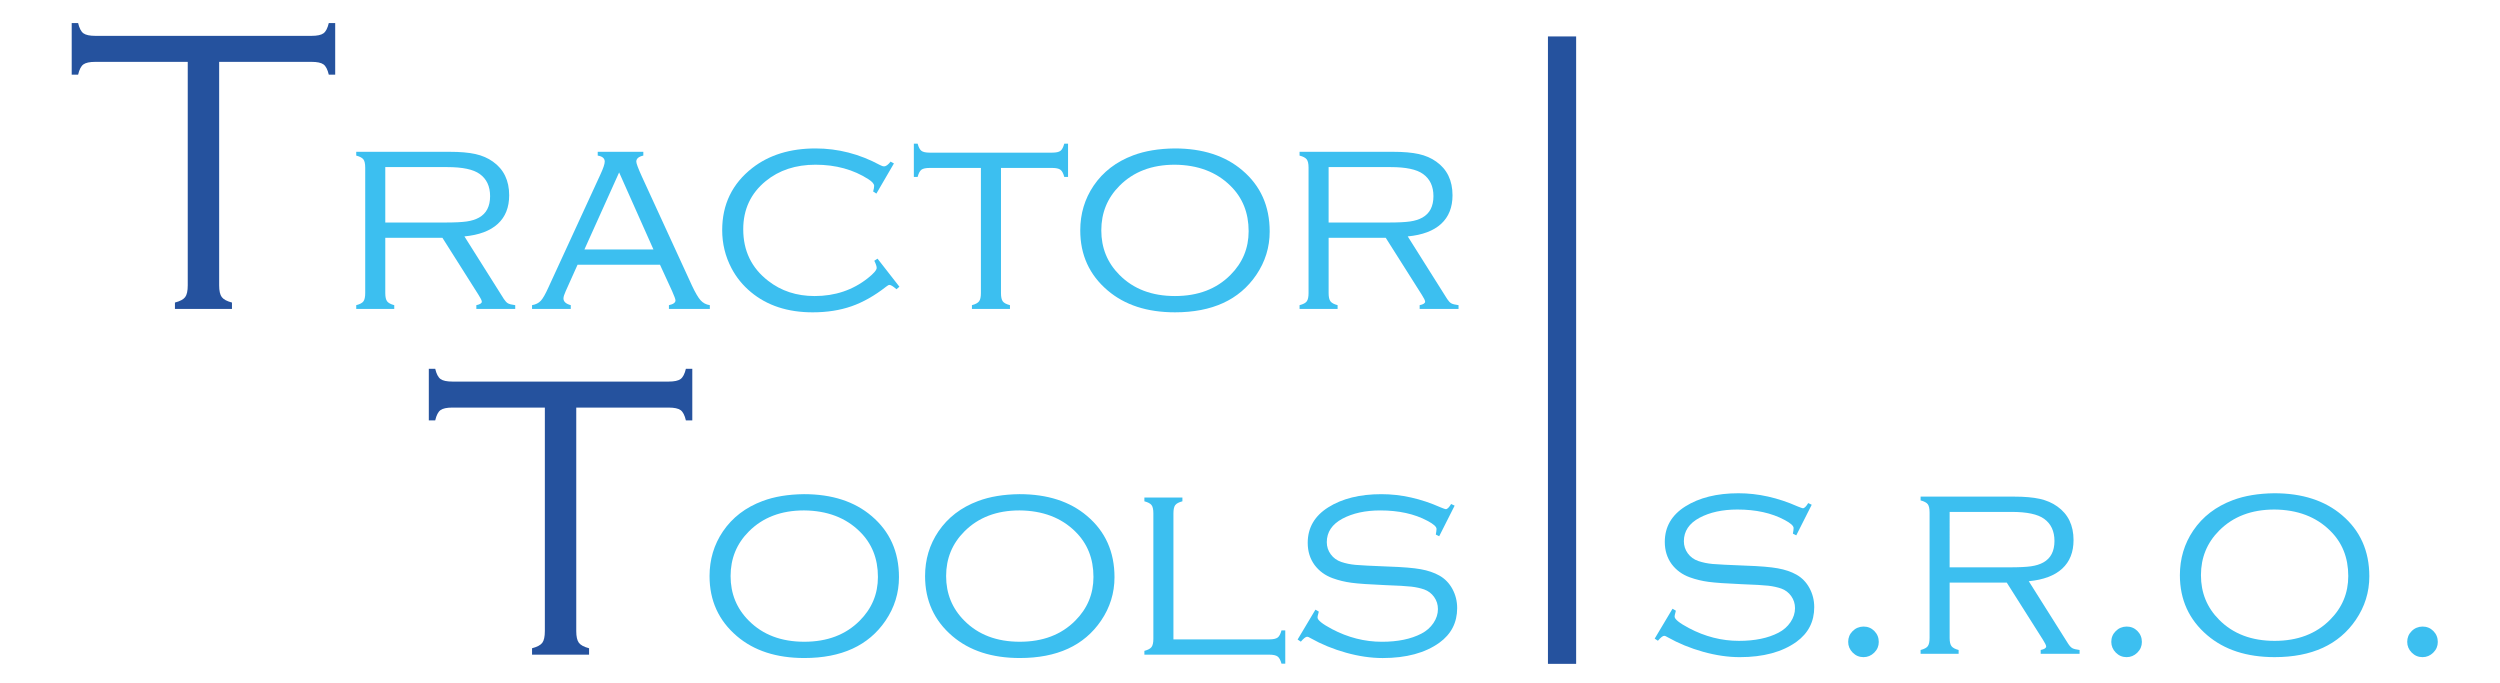 <?xml version="1.0" encoding="utf-8"?>
<!-- Generator: Adobe Illustrator 16.0.0, SVG Export Plug-In . SVG Version: 6.00 Build 0)  -->
<!DOCTYPE svg PUBLIC "-//W3C//DTD SVG 1.1//EN" "http://www.w3.org/Graphics/SVG/1.1/DTD/svg11.dtd">
<svg version="1.1" id="Layer_1" xmlns="http://www.w3.org/2000/svg" xmlns:xlink="http://www.w3.org/1999/xlink" x="0px" y="0px"
	 width="560px" height="153px" viewBox="0 0 560 153" enable-background="new 0 0 560 153" xml:space="preserve">
<g>
	<path fill="#25529E" d="M49.091,13.859v50.057c0,1.227,0.194,2.102,0.582,2.623c0.39,0.523,1.15,0.935,2.287,1.232v1.436H39.187
		v-1.436c1.135-0.297,1.896-0.7,2.285-1.211c0.388-0.507,0.583-1.387,0.583-2.645V13.858H21.351c-1.255,0-2.145,0.188-2.668,0.567
		c-0.522,0.379-0.919,1.147-1.186,2.3h-1.435V5.163h1.435c0.267,1.147,0.664,1.914,1.186,2.295c0.523,0.381,1.413,0.573,2.668,0.573
		h48.444c1.255,0,2.145-0.191,2.668-0.573c0.521-0.381,0.919-1.148,1.186-2.295h1.435v11.562h-1.435
		c-0.267-1.152-0.665-1.921-1.186-2.3c-0.523-0.38-1.414-0.567-2.668-0.567L49.091,13.859L49.091,13.859z"/>
	<path fill="#3CBFF0" d="M86.303,53.269v12.385c0,0.861,0.137,1.472,0.409,1.839c0.272,0.366,0.806,0.655,1.601,0.864v0.85h-8.517
		v-0.85c0.819-0.209,1.358-0.498,1.62-0.864c0.262-0.367,0.392-0.979,0.392-1.839V37.555c0-0.879-0.135-1.497-0.409-1.855
		c-0.272-0.354-0.806-0.639-1.603-0.848v-0.848h20.901c2.369,0,4.301,0.167,5.8,0.502c1.498,0.335,2.802,0.901,3.913,1.697
		c2.43,1.717,3.645,4.232,3.645,7.543c0,2.703-0.848,4.837-2.545,6.397c-1.697,1.561-4.19,2.497-7.479,2.813l8.833,14.019
		c0.314,0.479,0.623,0.805,0.926,0.976c0.303,0.17,0.845,0.305,1.619,0.406v0.85h-8.71v-0.85c0.815-0.168,1.226-0.429,1.226-0.786
		c0-0.251-0.241-0.755-0.725-1.507l-8.096-12.795H86.303z M86.303,49.844h13.391c2.157,0,3.775-0.08,4.854-0.235
		c1.079-0.156,1.996-0.446,2.751-0.866c1.655-0.92,2.482-2.523,2.482-4.806c0-2.201-0.774-3.856-2.326-4.966
		c-1.426-1.029-3.845-1.542-7.261-1.542H86.303V49.844z"/>
	<path fill="#3CBFF0" d="M147.841,59.305h-18.47l-2.652,5.91c-0.335,0.732-0.503,1.279-0.503,1.633c0,0.713,0.547,1.217,1.638,1.509
		v0.85h-8.675v-0.85c0.839-0.147,1.495-0.477,1.965-0.99c0.473-0.512,1.031-1.493,1.682-2.939l11.661-25.333
		c0.648-1.403,0.974-2.366,0.974-2.891c0-0.734-0.523-1.185-1.571-1.352v-0.848h10.214v0.848c-1.048,0.231-1.572,0.681-1.572,1.352
		c0,0.397,0.42,1.519,1.258,3.363l11.189,24.358c0.755,1.614,1.403,2.724,1.949,3.333c0.544,0.608,1.237,0.974,2.075,1.099v0.85
		h-9.162v-0.85c0.978-0.209,1.468-0.566,1.468-1.069c0-0.252-0.25-0.942-0.753-2.073L147.841,59.305z M146.372,55.88l-7.686-17.26
		l-7.774,17.26H146.372z"/>
	<path fill="#3CBFF0" d="M200.239,36.612l-3.93,6.757l-0.723-0.472c0.147-0.542,0.222-0.962,0.222-1.254
		c0-0.441-0.419-0.934-1.258-1.48c-3.373-2.178-7.333-3.267-11.879-3.267c-4.444,0-8.162,1.226-11.158,3.677
		c-3.353,2.745-5.029,6.339-5.029,10.782c0,4.82,1.854,8.664,5.563,11.535c2.913,2.286,6.391,3.425,10.436,3.425
		c4.566,0,8.537-1.335,11.911-4.006c1.32-1.048,1.98-1.813,1.98-2.295c0-0.356-0.179-0.889-0.534-1.603l0.723-0.472l4.903,6.286
		l-0.659,0.567c-0.735-0.649-1.258-0.974-1.573-0.974c-0.167,0-0.419,0.134-0.754,0.406c-2.577,2.018-5.161,3.479-7.747,4.382
		c-2.588,0.903-5.484,1.355-8.692,1.355c-5.594,0-10.204-1.51-13.828-4.526c-1.824-1.509-3.28-3.3-4.37-5.375
		c-1.382-2.639-2.074-5.479-2.074-8.517c0-5.763,2.252-10.404,6.758-13.923c3.75-2.912,8.465-4.37,14.144-4.37
		c5.029,0,9.838,1.236,14.425,3.708c0.397,0.211,0.702,0.314,0.912,0.314c0.44,0,0.932-0.354,1.477-1.068L200.239,36.612z"/>
	<path fill="#3CBFF0" d="M224.22,37.619v28.035c0,0.861,0.131,1.472,0.392,1.839c0.264,0.366,0.804,0.655,1.62,0.864v0.85h-8.518
		v-0.85c0.795-0.209,1.33-0.498,1.602-0.864c0.273-0.367,0.409-0.979,0.409-1.839V37.619h-11.473c-0.879,0-1.497,0.133-1.854,0.401
		c-0.355,0.27-0.639,0.805-0.848,1.61h-0.849v-7.449h0.849c0.208,0.795,0.492,1.33,0.848,1.604c0.357,0.271,0.976,0.408,1.854,0.408
		h27.44c0.879,0,1.499-0.136,1.854-0.408c0.356-0.273,0.639-0.809,0.849-1.604h0.848v7.449h-0.848
		c-0.209-0.805-0.499-1.341-0.863-1.61c-0.369-0.268-0.981-0.401-1.84-0.401H224.22z"/>
	<path fill="#3CBFF0" d="M263.131,33.249c6.266,0,11.314,1.635,15.15,4.902c4.085,3.458,6.129,8.027,6.129,13.704
		c0,3.544-1.006,6.79-3.018,9.744c-3.792,5.575-9.86,8.361-18.199,8.361c-6.225,0-11.253-1.634-15.087-4.904
		c-4.086-3.478-6.129-7.961-6.129-13.451c0-3.71,0.995-7.041,2.986-9.996c2.117-3.122,5.082-5.396,8.895-6.821
		C256.478,33.804,259.569,33.292,263.131,33.249 M263.131,36.896c-5.113,0-9.23,1.571-12.353,4.714
		c-2.724,2.724-4.086,6.055-4.086,9.996c0,3.938,1.362,7.27,4.086,9.994c3.123,3.143,7.261,4.714,12.416,4.714
		c5.154,0,9.291-1.572,12.415-4.714c2.724-2.724,4.086-5.993,4.086-9.806c0-4.129-1.362-7.523-4.086-10.184
		C272.466,38.509,268.307,36.938,263.131,36.896"/>
	<path fill="#3CBFF0" d="M297.611,53.269v12.385c0,0.861,0.137,1.472,0.408,1.839c0.273,0.366,0.807,0.655,1.602,0.864v0.85h-8.52
		v-0.85c0.82-0.209,1.359-0.498,1.621-0.864c0.262-0.367,0.393-0.979,0.393-1.839V37.555c0-0.879-0.137-1.497-0.41-1.855
		c-0.271-0.354-0.805-0.639-1.604-0.848v-0.848h20.904c2.367,0,4.299,0.167,5.799,0.502c1.498,0.335,2.805,0.901,3.914,1.697
		c2.432,1.717,3.646,4.232,3.646,7.543c0,2.703-0.852,4.837-2.549,6.397c-1.697,1.561-4.189,2.497-7.479,2.813l8.83,14.019
		c0.314,0.479,0.623,0.805,0.928,0.976c0.303,0.17,0.844,0.305,1.619,0.406v0.85h-8.711v-0.85c0.814-0.168,1.225-0.429,1.225-0.786
		c0-0.251-0.24-0.755-0.723-1.507l-8.098-12.795H297.611z M297.611,49.844H311c2.158,0,3.777-0.08,4.857-0.235
		c1.076-0.156,1.994-0.446,2.75-0.866c1.654-0.92,2.482-2.523,2.482-4.806c0-2.201-0.777-3.856-2.328-4.966
		c-1.424-1.029-3.844-1.542-7.258-1.542h-13.895v12.415H297.611z"/>
	<path fill="#25529E" d="M129.082,91.297v50.063c0,1.225,0.194,2.098,0.583,2.621c0.39,0.521,1.15,0.934,2.287,1.23v1.436h-12.773
		v-1.436c1.135-0.299,1.896-0.701,2.285-1.209c0.389-0.508,0.583-1.391,0.583-2.643V91.297h-20.704c-1.255,0-2.145,0.191-2.668,0.57
		c-0.523,0.379-0.918,1.146-1.186,2.299h-1.435V82.604h1.435c0.267,1.148,0.663,1.914,1.186,2.295
		c0.523,0.383,1.414,0.574,2.668,0.574h48.443c1.255,0,2.146-0.191,2.669-0.574c0.52-0.381,0.918-1.146,1.186-2.295h1.435v11.563
		h-1.435c-0.267-1.152-0.666-1.92-1.186-2.299c-0.523-0.379-1.414-0.57-2.669-0.57H129.082L129.082,91.297z"/>
	<path fill="#3CBFF0" d="M180.091,110.691c6.266,0,11.315,1.633,15.15,4.9c4.086,3.459,6.129,8.025,6.129,13.703
		c0,3.543-1.005,6.789-3.017,9.744c-3.793,5.574-9.86,8.359-18.198,8.359c-6.225,0-11.253-1.633-15.087-4.9
		c-4.086-3.48-6.129-7.965-6.129-13.453c0-3.709,0.995-7.039,2.986-9.994c2.118-3.123,5.081-5.396,8.895-6.82
		C173.439,111.244,176.53,110.734,180.091,110.691 M180.091,114.334c-5.112,0-9.229,1.574-12.352,4.717
		c-2.725,2.725-4.086,6.055-4.086,9.994s1.362,7.271,4.086,9.994c3.122,3.143,7.261,4.713,12.416,4.713
		c5.154,0,9.291-1.57,12.415-4.713c2.724-2.723,4.086-5.992,4.086-9.807c0-4.127-1.362-7.521-4.086-10.184
		C189.427,115.949,185.268,114.377,180.091,114.334"/>
	<path fill="#3CBFF0" d="M228.368,110.691c6.266,0,11.315,1.633,15.15,4.9c4.086,3.459,6.129,8.025,6.129,13.703
		c0,3.543-1.005,6.789-3.017,9.744c-3.793,5.574-9.86,8.359-18.198,8.359c-6.225,0-11.253-1.633-15.087-4.9
		c-4.086-3.48-6.129-7.965-6.129-13.453c0-3.709,0.995-7.039,2.986-9.994c2.118-3.123,5.081-5.396,8.896-6.82
		C221.716,111.244,224.807,110.734,228.368,110.691 M228.368,114.334c-5.112,0-9.229,1.574-12.351,4.717
		c-2.725,2.725-4.086,6.055-4.086,9.994s1.362,7.271,4.086,9.994c3.121,3.143,7.26,4.713,12.415,4.713
		c5.154,0,9.291-1.57,12.415-4.713c2.724-2.723,4.086-5.992,4.086-9.807c0-4.127-1.362-7.521-4.086-10.184
		C237.704,115.949,233.545,114.377,228.368,114.334"/>
	<path fill="#3CBFF0" d="M262.849,143.221h21.467c0.881,0,1.502-0.135,1.871-0.404c0.365-0.266,0.652-0.803,0.865-1.607h0.848v7.449
		h-0.848c-0.213-0.797-0.5-1.33-0.865-1.602c-0.367-0.273-0.99-0.41-1.871-0.41h-27.975v-0.852c0.797-0.209,1.331-0.496,1.603-0.861
		c0.273-0.367,0.409-0.98,0.409-1.84v-28.098c0-0.881-0.136-1.498-0.409-1.855c-0.272-0.355-0.806-0.639-1.603-0.848v-0.85h8.518
		v0.85c-0.795,0.209-1.329,0.49-1.602,0.848c-0.273,0.357-0.409,0.975-0.409,1.855V143.221L262.849,143.221z"/>
	<path fill="#3CBFF0" d="M325.838,113.266l-3.459,6.854l-0.754-0.377c0.104-0.607,0.158-1.027,0.158-1.258
		c0-0.502-0.682-1.111-2.043-1.824c-2.895-1.549-6.412-2.324-10.564-2.324c-3.33,0-6.158,0.619-8.482,1.854
		c-2.328,1.258-3.492,3.008-3.492,5.248c0,1.008,0.293,1.914,0.883,2.721c0.586,0.807,1.373,1.377,2.355,1.713
		c0.984,0.334,2.055,0.555,3.205,0.66c1.154,0.104,3.625,0.23,7.42,0.377c3.162,0.105,5.557,0.303,7.182,0.596
		c1.625,0.295,3.014,0.768,4.164,1.416c1.234,0.691,2.213,1.691,2.924,3c0.713,1.313,1.07,2.742,1.07,4.293
		c0,3.246-1.334,5.834-3.994,7.762c-3.186,2.283-7.418,3.426-12.697,3.426c-2.598,0-5.328-0.396-8.188-1.193
		c-2.859-0.795-5.516-1.885-7.969-3.268c-0.334-0.211-0.588-0.316-0.754-0.316c-0.313,0-0.785,0.369-1.414,1.104l-0.723-0.475
		l3.992-6.693l0.754,0.439c-0.064,0.25-0.105,0.42-0.125,0.502c-0.105,0.336-0.158,0.609-0.158,0.818
		c0,0.588,1.07,1.445,3.205,2.578c3.605,1.904,7.346,2.857,11.223,2.857c3.541,0,6.486-0.605,8.832-1.82
		c1.133-0.588,2.033-1.379,2.703-2.373c0.67-0.996,1.006-2.037,1.006-3.127c0-1.01-0.283-1.908-0.85-2.703
		c-0.564-0.799-1.309-1.363-2.232-1.699c-0.855-0.293-1.816-0.502-2.873-0.629c-1.061-0.125-3.055-0.238-5.986-0.344
		c-3.461-0.148-5.934-0.32-7.42-0.521c-1.488-0.199-2.893-0.539-4.213-1.021c-1.676-0.605-3.027-1.592-4.053-2.951
		c-1.027-1.404-1.543-3.061-1.543-4.967c0-3.375,1.533-6.023,4.59-7.951c3.121-1.971,7.094-2.955,11.912-2.955
		c4.4,0,8.822,0.984,13.268,2.955c0.668,0.271,1.055,0.408,1.16,0.408c0.334,0,0.732-0.389,1.193-1.164L325.838,113.266z"/>
	<rect x="346.74" y="8.162" fill="#25529E" width="6.316" height="140.541"/>
	<path fill="#3CBFF0" d="M405.824,113.064l-3.459,6.852l-0.754-0.375c0.104-0.605,0.156-1.025,0.156-1.258
		c0-0.502-0.682-1.111-2.043-1.824c-2.893-1.549-6.412-2.324-10.561-2.324c-3.332,0-6.16,0.617-8.486,1.855
		c-2.326,1.256-3.49,3.004-3.49,5.248c0,1.006,0.295,1.912,0.883,2.719c0.586,0.807,1.371,1.377,2.355,1.713
		c0.984,0.334,2.053,0.555,3.205,0.66c1.154,0.105,3.625,0.23,7.42,0.375c3.162,0.107,5.557,0.307,7.18,0.6
		c1.625,0.293,3.014,0.764,4.166,1.412c1.236,0.691,2.211,1.693,2.924,3.002c0.713,1.313,1.068,2.742,1.068,4.291
		c0,3.25-1.332,5.836-3.992,7.766c-3.186,2.283-7.418,3.426-12.697,3.426c-2.6,0-5.328-0.398-8.188-1.195s-5.516-1.887-7.969-3.27
		c-0.334-0.209-0.586-0.314-0.754-0.314c-0.314,0-0.787,0.367-1.414,1.104l-0.723-0.473l3.99-6.695l0.756,0.439
		c-0.063,0.25-0.107,0.42-0.127,0.502c-0.104,0.338-0.156,0.609-0.156,0.818c0,0.586,1.066,1.445,3.205,2.576
		c3.604,1.908,7.346,2.859,11.221,2.859c3.543,0,6.486-0.607,8.832-1.82c1.131-0.588,2.033-1.379,2.705-2.373
		c0.67-0.996,1.006-2.041,1.006-3.129c0-1.004-0.285-1.906-0.85-2.701c-0.564-0.797-1.311-1.363-2.232-1.697
		c-0.859-0.293-1.818-0.502-2.875-0.631c-1.059-0.123-3.057-0.238-5.986-0.344c-3.459-0.146-5.932-0.32-7.42-0.521
		c-1.486-0.199-2.893-0.539-4.211-1.02c-1.678-0.607-3.027-1.592-4.055-2.953c-1.025-1.404-1.541-3.063-1.541-4.967
		c0-3.375,1.531-6.023,4.59-7.953c3.123-1.967,7.092-2.955,11.912-2.955c4.4,0,8.822,0.988,13.266,2.955
		c0.67,0.273,1.057,0.408,1.16,0.408c0.336,0,0.734-0.387,1.197-1.164L405.824,113.064z"/>
	<path fill="#3CBFF0" d="M417.42,140.348c0.965,0,1.779,0.334,2.439,1.004c0.658,0.672,0.988,1.49,0.988,2.451
		c0,0.926-0.34,1.721-1.02,2.391c-0.684,0.672-1.484,1.006-2.406,1.006c-0.943,0-1.748-0.342-2.42-1.02
		c-0.672-0.682-1.006-1.482-1.006-2.404c0-0.943,0.33-1.744,0.99-2.402C415.646,140.709,416.457,140.369,417.42,140.348"/>
	<path fill="#3CBFF0" d="M436.719,130.508v12.385c0,0.859,0.139,1.473,0.41,1.84c0.271,0.365,0.805,0.654,1.602,0.865v0.848h-8.516
		v-0.848c0.816-0.211,1.355-0.5,1.617-0.865c0.262-0.367,0.393-0.979,0.393-1.84v-28.1c0-0.879-0.137-1.496-0.406-1.854
		c-0.273-0.355-0.809-0.639-1.604-0.848v-0.85h20.9c2.369,0,4.301,0.168,5.799,0.504c1.498,0.334,2.801,0.9,3.914,1.695
		c2.43,1.717,3.645,4.232,3.645,7.543c0,2.705-0.848,4.838-2.545,6.396c-1.697,1.563-4.191,2.498-7.48,2.814l8.832,14.018
		c0.313,0.48,0.623,0.807,0.928,0.979c0.303,0.168,0.844,0.305,1.617,0.406v0.848h-8.709v-0.848c0.814-0.17,1.225-0.432,1.225-0.787
		c0-0.252-0.242-0.756-0.723-1.508l-8.1-12.795H436.719z M436.719,127.082h13.393c2.154,0,3.775-0.078,4.855-0.234
		c1.078-0.156,1.996-0.445,2.748-0.865c1.654-0.92,2.484-2.523,2.484-4.807c0-2.201-0.775-3.855-2.326-4.967
		c-1.426-1.027-3.846-1.541-7.262-1.541h-13.893V127.082L436.719,127.082z"/>
	<path fill="#3CBFF0" d="M476.354,140.348c0.963,0,1.775,0.334,2.438,1.004c0.66,0.672,0.99,1.49,0.99,2.451
		c0,0.926-0.34,1.721-1.021,2.391c-0.682,0.672-1.482,1.006-2.406,1.006c-0.941,0-1.746-0.342-2.418-1.02
		c-0.672-0.682-1.008-1.482-1.008-2.404c0-0.943,0.332-1.744,0.992-2.402C474.576,140.709,475.391,140.369,476.354,140.348"/>
	<path fill="#3CBFF0" d="M509.451,110.488c6.264,0,11.313,1.637,15.148,4.902c4.086,3.459,6.129,8.025,6.129,13.703
		c0,3.545-1.008,6.789-3.02,9.744c-3.791,5.574-9.857,8.361-18.197,8.361c-6.223,0-11.252-1.633-15.086-4.904
		c-4.088-3.479-6.131-7.961-6.131-13.451c0-3.711,0.996-7.041,2.988-9.994c2.113-3.123,5.08-5.396,8.893-6.822
		C502.799,111.043,505.887,110.531,509.451,110.488 M509.451,114.135c-5.113,0-9.23,1.57-12.355,4.715
		c-2.723,2.723-4.084,6.055-4.084,9.994s1.361,7.271,4.084,9.994c3.123,3.145,7.262,4.715,12.416,4.715
		c5.156,0,9.293-1.57,12.414-4.715c2.727-2.725,4.086-5.992,4.086-9.807c0-4.129-1.359-7.523-4.086-10.184
		C518.785,115.748,514.625,114.176,509.451,114.135"/>
	<path fill="#3CBFF0" d="M542.641,140.348c0.963,0,1.775,0.334,2.438,1.004c0.66,0.672,0.99,1.49,0.99,2.451
		c0,0.926-0.342,1.721-1.021,2.391c-0.682,0.672-1.482,1.006-2.404,1.006c-0.945,0-1.75-0.342-2.42-1.02
		c-0.672-0.682-1.006-1.482-1.006-2.404c0-0.943,0.33-1.744,0.99-2.402C540.863,140.709,541.678,140.369,542.641,140.348"/>
</g>
</svg>
